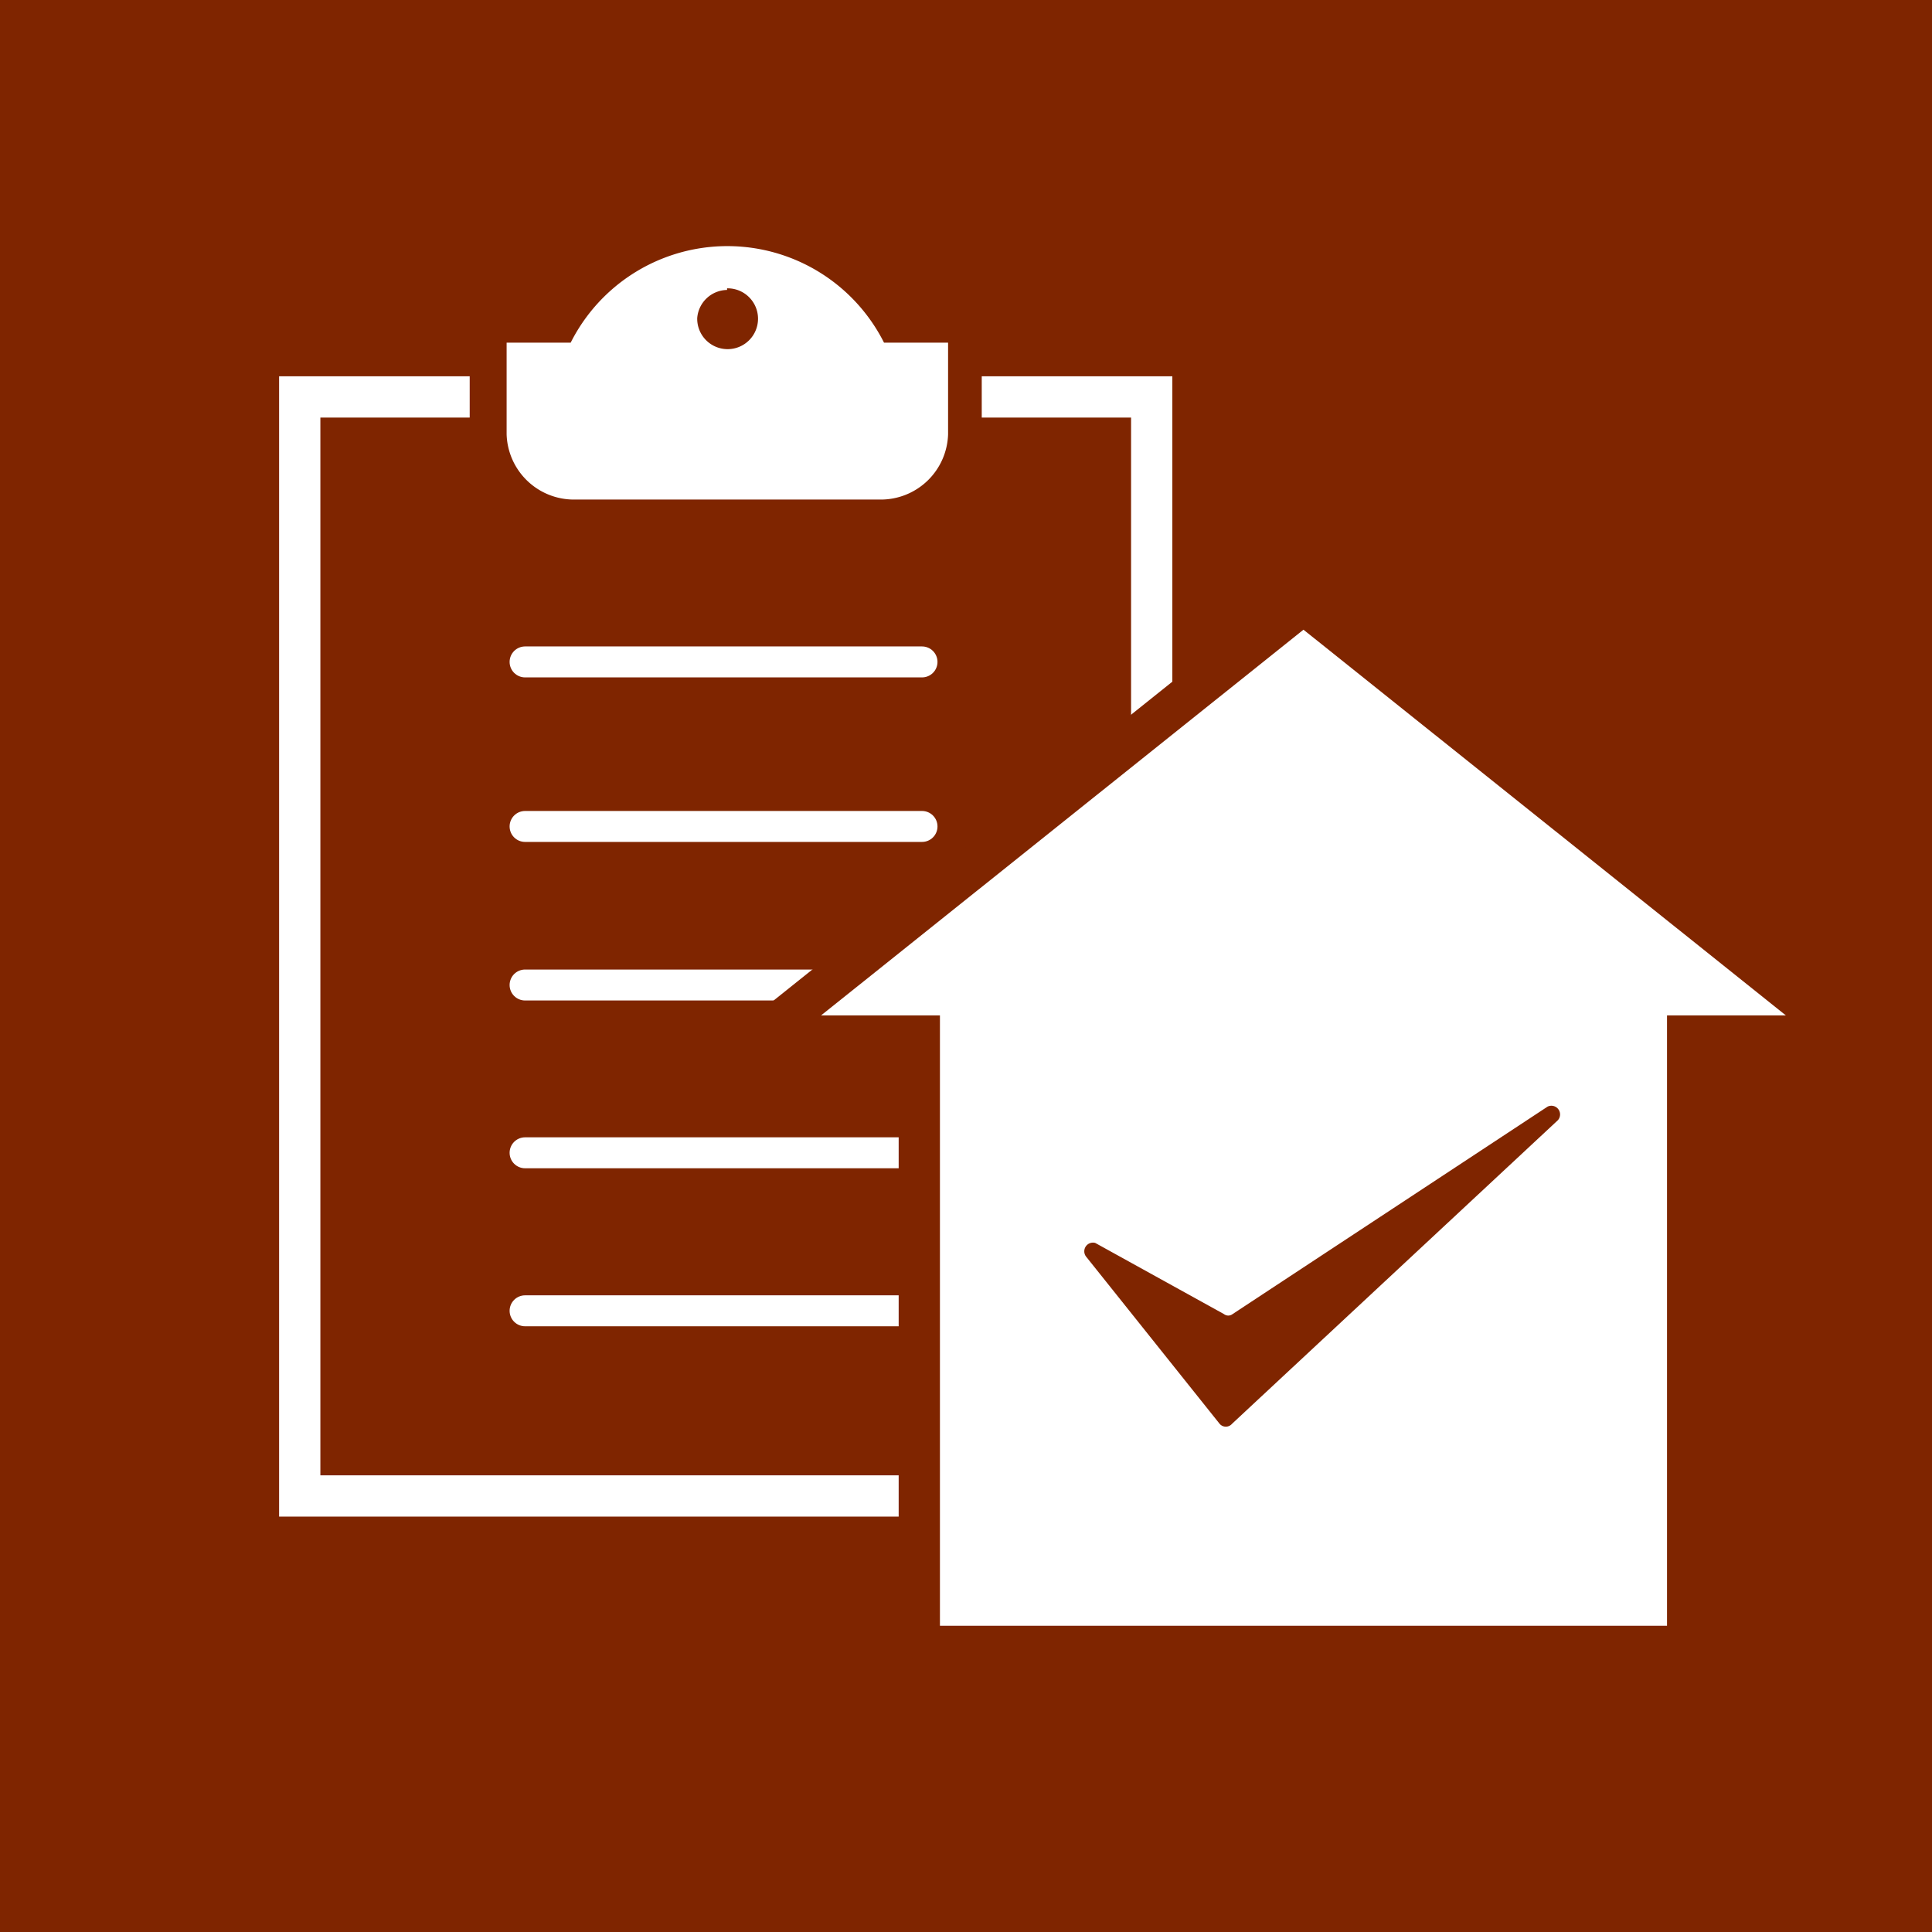 <svg xmlns="http://www.w3.org/2000/svg" viewBox="0 0 35.58 35.58"><rect x="0" y="0" width="35.58" height="35.58" fill="#808080" stroke="none"/><defs><style>.a{fill:#7f2500;}.b,.d{fill:#fff;}.c{fill:none;stroke:#fff;stroke-linecap:round;stroke-width:0.57px;}.c,.d{stroke-miterlimit:10;}.d{stroke:#7f2500;stroke-width:0.76px;}</style></defs><rect class="a" width="35.58" height="35.58" transform="translate(0 35.58) rotate(-90)"/><path class="a" d="M16.67,6.48a3.71,3.71,0,0,0-6.62,0H8.7V8.37a1.42,1.42,0,0,0,1.42,1.42H16.6A1.42,1.42,0,0,0,18,8.37V6.48ZM13.36,5.06A.64.64,0,0,1,14,5.7a.63.63,0,0,1-1.26,0A.64.64,0,0,1,13.36,5.06Z"/><path class="b" d="M16.28,6.31a3.23,3.23,0,0,0-5.77,0H9.33V8A1.24,1.24,0,0,0,10.57,9.2h5.65A1.24,1.24,0,0,0,17.46,8V6.31Zm-2.89-1a.56.56,0,1,1-.55.55A.56.56,0,0,1,13.39,5.34Z"/><polygon class="b" points="18.08 6.93 18.08 7.69 20.83 7.69 20.83 27.17 5.9 27.17 5.9 7.69 8.65 7.69 8.65 6.93 5.14 6.93 5.14 27.93 21.59 27.93 21.59 6.93 18.08 6.93"/><line class="c" x1="9.67" y1="12.19" x2="16.98" y2="12.19"/><line class="c" x1="9.67" y1="15.22" x2="16.98" y2="15.22"/><line class="c" x1="9.67" y1="18.14" x2="16.98" y2="18.14"/><line class="c" x1="9.67" y1="21.23" x2="16.98" y2="21.23"/><line class="c" x1="9.67" y1="24.14" x2="16.98" y2="24.14"/><path class="d" d="M33.51,18.71l-9.38-7.5a.2.2,0,0,0-.25,0l-9.38,7.5a.21.21,0,0,0,.13.37h2.3V30a.32.32,0,0,0,.32.32H30.76a.32.32,0,0,0,.32-.32V19.08h2.3A.21.21,0,0,0,33.51,18.71Z"/><path class="a" d="M20,23.14l2.46,3.08a.15.15,0,0,0,.23,0l6-5.59a.16.16,0,0,0-.19-.25l-5.8,3.82a.13.13,0,0,1-.16,0l-2.37-1.31A.16.16,0,0,0,20,23.14Z"/></svg>